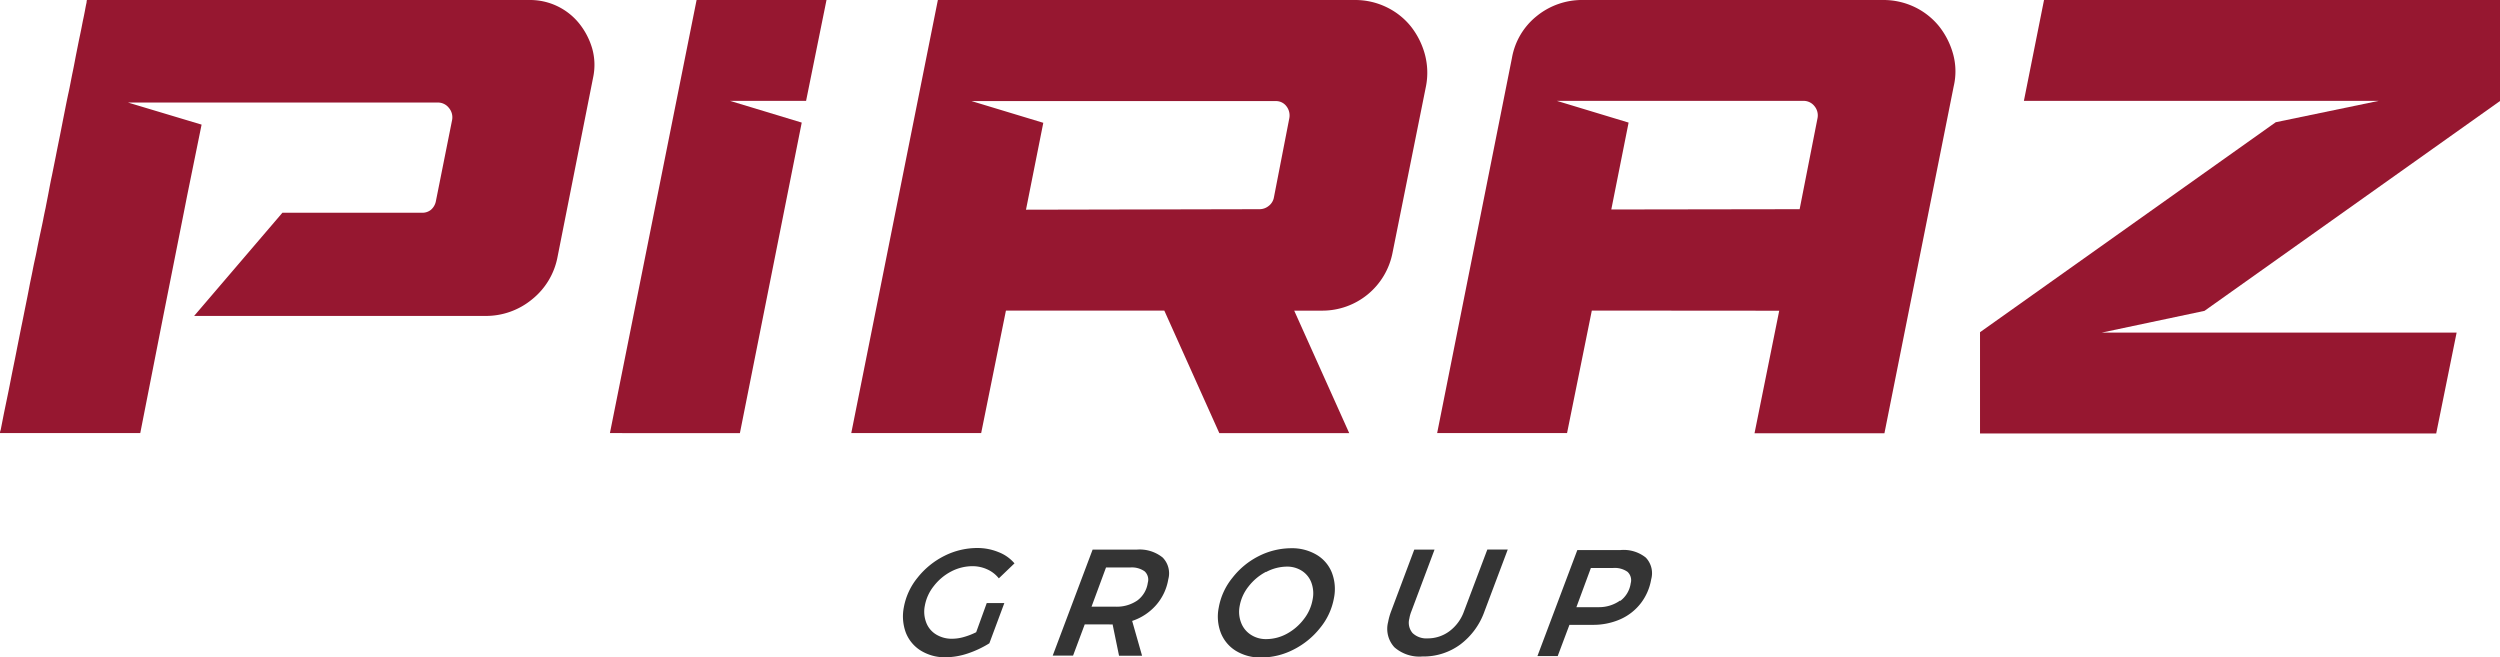 <svg xmlns="http://www.w3.org/2000/svg" viewBox="0 0 345.25 90.77"><defs><style>.cls-1{fill:#343434;}.cls-2{fill:#961730;}</style></defs><g id="Layer_2" data-name="Layer 2"><g id="Layer_1-2" data-name="Layer 1"><path class="cls-1" d="M136.27,83.28h2.43l-2.07,5.56a14,14,0,0,1-3,1.41,9.86,9.86,0,0,1-3,.52,6.32,6.32,0,0,1-3.45-.91,5.09,5.09,0,0,1-2.08-2.48,6.49,6.49,0,0,1-.28-3.51,9,9,0,0,1,1.9-4.1,11,11,0,0,1,3.69-3,10.13,10.13,0,0,1,4.55-1.09,7.62,7.62,0,0,1,2.94.57,5.44,5.44,0,0,1,2.2,1.55l-2.16,2.07a4.3,4.3,0,0,0-1.58-1.23,4.89,4.89,0,0,0-2.08-.45,6.41,6.41,0,0,0-2.92.73,7.27,7.27,0,0,0-2.39,2,6.07,6.07,0,0,0-1.25,2.73,4.17,4.17,0,0,0,.19,2.32,3.26,3.26,0,0,0,1.35,1.64,4.12,4.12,0,0,0,2.26.6,5.91,5.91,0,0,0,1.59-.24,9.62,9.62,0,0,0,1.7-.66Z"/><path class="cls-1" d="M159.67,83.55a7.55,7.55,0,0,1-3.32,2.2l1.37,4.81h-3.18l-.89-4.33a3.57,3.57,0,0,1-.52,0H149.8l-1.61,4.31h-2.81l5.51-14.64H157A5.06,5.06,0,0,1,160.57,77a3.12,3.12,0,0,1,.77,3A7.21,7.21,0,0,1,159.67,83.55Zm-2.61-.62a3.67,3.67,0,0,0,1.45-2.45,1.55,1.55,0,0,0-.44-1.58,3.06,3.06,0,0,0-2-.53h-3.33l-2,5.41H154A5,5,0,0,0,157.06,82.93Z"/><path class="cls-1" d="M181.83,76.62a5,5,0,0,1,2.1,2.46,6.3,6.3,0,0,1,.29,3.51,9,9,0,0,1-1.9,4.11,10.94,10.94,0,0,1-3.67,3,9.78,9.78,0,0,1-4.47,1.1,6.46,6.46,0,0,1-3.49-.91,5.11,5.11,0,0,1-2.09-2.48,6.3,6.3,0,0,1-.29-3.51,9,9,0,0,1,1.89-4.11,10.69,10.69,0,0,1,3.65-3,10,10,0,0,1,4.49-1.08A6.63,6.63,0,0,1,181.83,76.62Zm-7,2.35a7.37,7.37,0,0,0-2.39,2,6,6,0,0,0-1.24,2.71A4.17,4.17,0,0,0,171.4,86a3.39,3.39,0,0,0,1.33,1.65,3.79,3.79,0,0,0,2.17.61,6,6,0,0,0,2.8-.73,7.31,7.31,0,0,0,2.34-2,6.09,6.09,0,0,0,1.23-2.72,4.27,4.27,0,0,0-.16-2.32,3.29,3.29,0,0,0-1.29-1.64,3.75,3.75,0,0,0-2.13-.6A6.19,6.19,0,0,0,174.84,79Z"/><path class="cls-1" d="M205,84.45A9.78,9.78,0,0,1,201.67,89a8.54,8.54,0,0,1-5.22,1.66,5.24,5.24,0,0,1-3.88-1.27,3.75,3.75,0,0,1-.87-3.49,8.45,8.45,0,0,1,.41-1.47l3.2-8.53h2.8l-3.2,8.53a4.63,4.63,0,0,0-.28,1,2.19,2.19,0,0,0,.45,2,2.76,2.76,0,0,0,2.1.73,5,5,0,0,0,3-1,5.86,5.86,0,0,0,2-2.74l3.22-8.53h2.82Z"/><path class="cls-1" d="M227.28,77a3.12,3.12,0,0,1,.75,3,7.45,7.45,0,0,1-1.43,3.3,7.31,7.31,0,0,1-2.81,2.21,9.23,9.23,0,0,1-3.85.78h-3.2l-1.62,4.31h-2.8l5.51-14.64h6A4.87,4.87,0,0,1,227.28,77Zm-3.54,6a3.68,3.68,0,0,0,1.46-2.45,1.57,1.57,0,0,0-.44-1.58,3.05,3.05,0,0,0-2-.53H219.7l-2,5.41h3.06A5,5,0,0,0,223.74,82.93Z"/><path class="cls-2" d="M84.23,59.81,96.2,0h17.94l-2.82,13.93H100.81l9.91,3-8.54,42.89Z"/><path class="cls-2" d="M160.79,42.89H138.92L135.5,59.81H117.56L129.52,0H187.1a9.93,9.93,0,0,1,4.4,1,9.7,9.7,0,0,1,3.34,2.65,10.74,10.74,0,0,1,1.92,3.8,9.79,9.79,0,0,1,.17,4.45l-4.62,23a9.87,9.87,0,0,1-9.74,8h-3.84l7.6,16.92H168.39Zm13.15-14a2,2,0,0,0,1.24-.43,1.92,1.92,0,0,0,.73-1.11l2.14-11a2.06,2.06,0,0,0-.39-1.67,1.79,1.79,0,0,0-1.49-.72h-42l9.91,3-2.39,12Z"/><path class="cls-2" d="M219.83,42.89l-3.42,16.92H198.47L208.8,8a9.49,9.49,0,0,1,3.46-5.81A9.92,9.92,0,0,1,218.63,0h41.44a10,10,0,0,1,4.4,1,9.76,9.76,0,0,1,3.33,2.65,10.74,10.74,0,0,1,1.92,3.8,9,9,0,0,1,.09,4.45l-9.57,47.93H242.3l3.41-16.92Zm28.7-14L251,16.32a2,2,0,0,0-.43-1.67,1.9,1.9,0,0,0-1.53-.72H215l9.91,3-2.39,12Z"/><path class="cls-2" d="M328.5,13.93h-49L282.28,0h63V13.93l-40.84,29-14.18,3h49l-2.82,13.93h-63V45.88l40.84-29Z"/><path class="cls-2" d="M81.91,10.7,77,35.46a9.84,9.84,0,0,1-3.51,5.87A10,10,0,0,1,67,43.63H26.81L39,29.38h19.3A1.88,1.88,0,0,0,59.48,29a2.09,2.09,0,0,0,.7-1.14L62.43,16.6A2,2,0,0,0,62,14.91a1.92,1.92,0,0,0-1.57-.75H17.67l10.17,3.05-2,9.83-.46,2.34L22.55,43.63h0L19.37,59.81H0q0-.23.09-.42c.18-.88.34-1.76.52-2.63S1,54.88,1.18,54s.39-2,.58-2.93.41-2,.6-3l.58-2.91c.2-.94.38-1.88.57-2.82s.36-1.77.52-2.63.33-1.59.48-2.38.28-1.36.42-2,.21-1.09.33-1.65c.22-1.1.48-2.22.7-3.33.1-.54.21-1.07.33-1.61.13-.69.27-1.38.4-2.06S7,25,7.18,24.2l.54-2.69c.18-.94.38-1.9.57-2.85s.39-2,.58-2.95.39-2,.6-2.94.37-1.9.57-2.84.34-1.77.52-2.66.31-1.58.48-2.37.27-1.34.4-2c.11-.5.21-1,.31-1.53.06-.33.12-.66.2-1A2.58,2.58,0,0,1,12,0H73.13A8.71,8.71,0,0,1,80,3.26a10,10,0,0,1,1.78,3.43A8.32,8.32,0,0,1,81.91,10.7Z"/></g></g></svg>